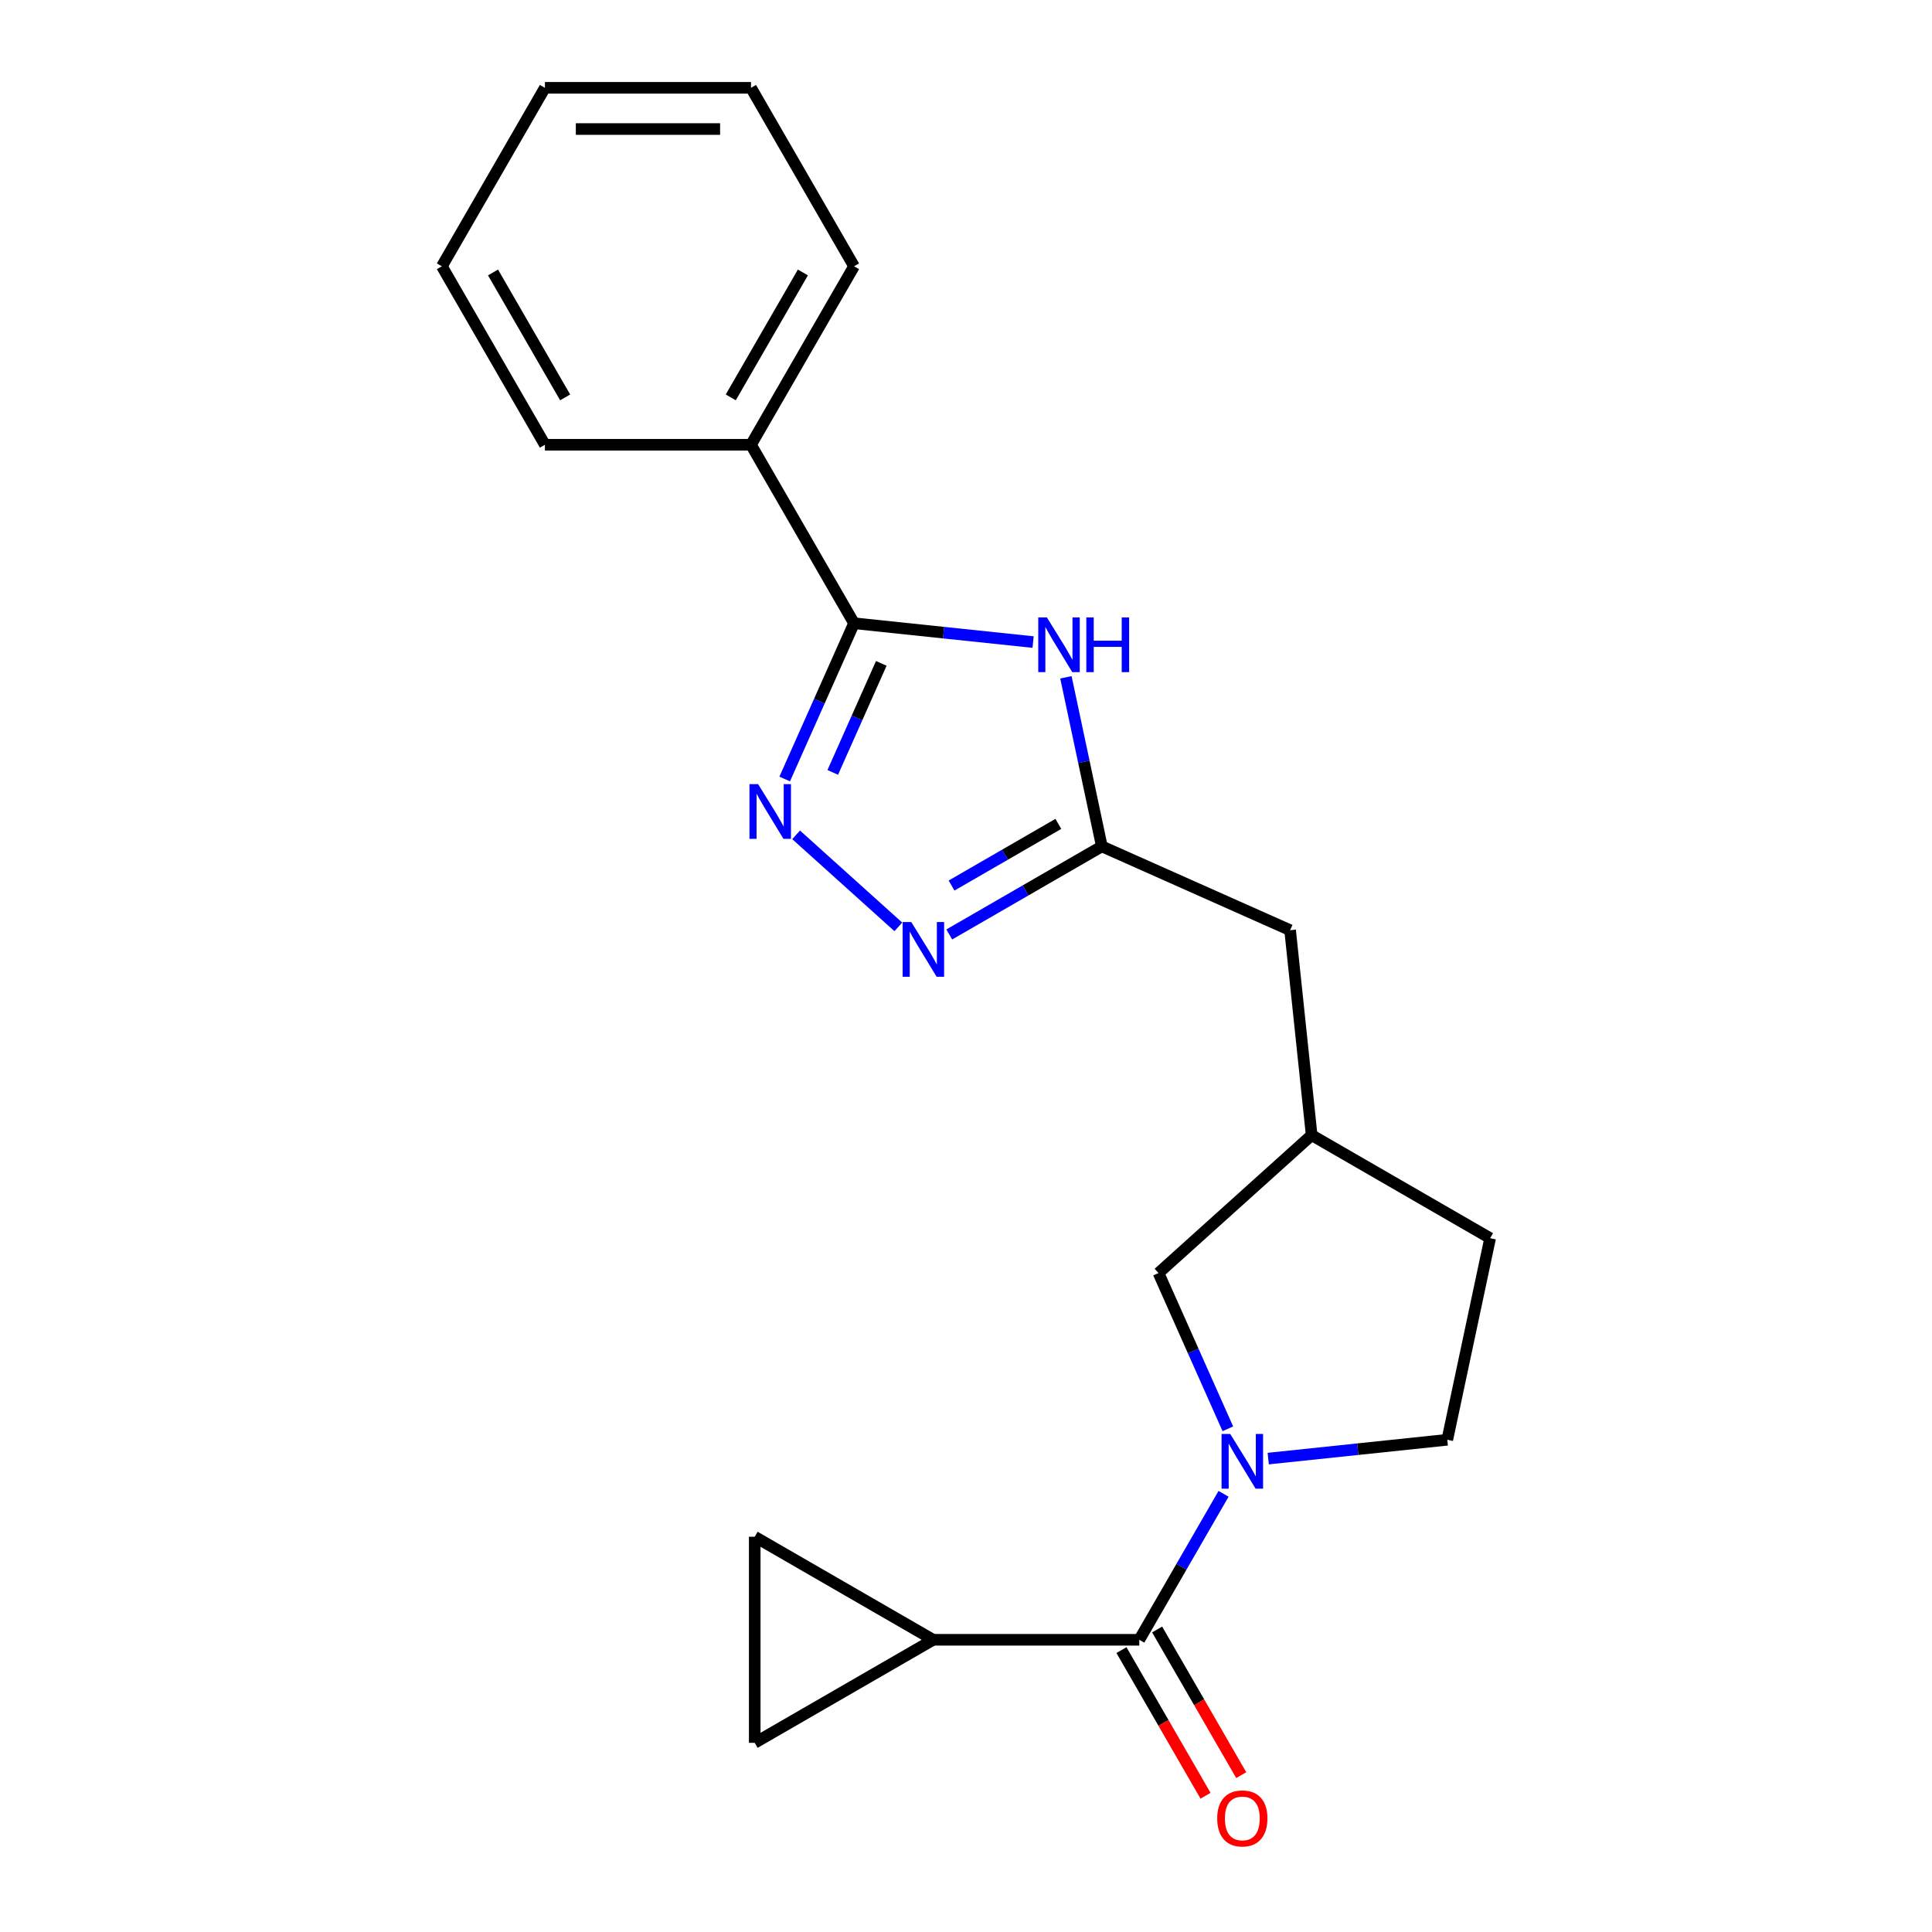 <?xml version='1.0' encoding='iso-8859-1'?>
<svg version='1.1' baseProfile='full'
              xmlns='http://www.w3.org/2000/svg'
                      xmlns:rdkit='http://www.rdkit.org/xml'
                      xmlns:xlink='http://www.w3.org/1999/xlink'
                  xml:space='preserve'
width='1000px' height='1000px' viewBox='0 0 1000 1000'>
<!-- END OF HEADER -->
<rect style='opacity:1.0;fill:#FFFFFF;stroke:none' width='1000' height='1000' x='0' y='0'> </rect>
<path class='bond-3' d='M 633.311,773.2 L 611.501,810.976' style='fill:none;fill-rule:evenodd;stroke:#0000FF;stroke-width:6px;stroke-linecap:butt;stroke-linejoin:miter;stroke-opacity:1' />
<path class='bond-3' d='M 611.501,810.976 L 589.691,848.752' style='fill:none;fill-rule:evenodd;stroke:#000000;stroke-width:6px;stroke-linecap:butt;stroke-linejoin:miter;stroke-opacity:1' />
<path class='bond-9' d='M 635.534,739.546 L 617.587,699.236' style='fill:none;fill-rule:evenodd;stroke:#0000FF;stroke-width:6px;stroke-linecap:butt;stroke-linejoin:miter;stroke-opacity:1' />
<path class='bond-9' d='M 617.587,699.236 L 599.64,658.926' style='fill:none;fill-rule:evenodd;stroke:#000000;stroke-width:6px;stroke-linecap:butt;stroke-linejoin:miter;stroke-opacity:1' />
<path class='bond-10' d='M 656.433,754.964 L 702.772,750.094' style='fill:none;fill-rule:evenodd;stroke:#0000FF;stroke-width:6px;stroke-linecap:butt;stroke-linejoin:miter;stroke-opacity:1' />
<path class='bond-10' d='M 702.772,750.094 L 749.111,745.223' style='fill:none;fill-rule:evenodd;stroke:#000000;stroke-width:6px;stroke-linecap:butt;stroke-linejoin:miter;stroke-opacity:1' />
<path class='bond-0' d='M 412.07,432.109 L 464.979,479.748' style='fill:none;fill-rule:evenodd;stroke:#0000FF;stroke-width:6px;stroke-linecap:butt;stroke-linejoin:miter;stroke-opacity:1' />
<path class='bond-23' d='M 406.155,403.211 L 424.103,362.9' style='fill:none;fill-rule:evenodd;stroke:#0000FF;stroke-width:6px;stroke-linecap:butt;stroke-linejoin:miter;stroke-opacity:1' />
<path class='bond-23' d='M 424.103,362.9 L 442.05,322.59' style='fill:none;fill-rule:evenodd;stroke:#000000;stroke-width:6px;stroke-linecap:butt;stroke-linejoin:miter;stroke-opacity:1' />
<path class='bond-23' d='M 431.029,399.795 L 443.592,371.578' style='fill:none;fill-rule:evenodd;stroke:#0000FF;stroke-width:6px;stroke-linecap:butt;stroke-linejoin:miter;stroke-opacity:1' />
<path class='bond-23' d='M 443.592,371.578 L 456.155,343.36' style='fill:none;fill-rule:evenodd;stroke:#000000;stroke-width:6px;stroke-linecap:butt;stroke-linejoin:miter;stroke-opacity:1' />
<path class='bond-1' d='M 551.712,350.567 L 561.012,394.323' style='fill:none;fill-rule:evenodd;stroke:#0000FF;stroke-width:6px;stroke-linecap:butt;stroke-linejoin:miter;stroke-opacity:1' />
<path class='bond-1' d='M 561.012,394.323 L 570.313,438.078' style='fill:none;fill-rule:evenodd;stroke:#000000;stroke-width:6px;stroke-linecap:butt;stroke-linejoin:miter;stroke-opacity:1' />
<path class='bond-2' d='M 534.728,332.331 L 488.389,327.46' style='fill:none;fill-rule:evenodd;stroke:#0000FF;stroke-width:6px;stroke-linecap:butt;stroke-linejoin:miter;stroke-opacity:1' />
<path class='bond-2' d='M 488.389,327.46 L 442.05,322.59' style='fill:none;fill-rule:evenodd;stroke:#000000;stroke-width:6px;stroke-linecap:butt;stroke-linejoin:miter;stroke-opacity:1' />
<path class='bond-12' d='M 442.05,322.59 L 388.715,230.211' style='fill:none;fill-rule:evenodd;stroke:#000000;stroke-width:6px;stroke-linecap:butt;stroke-linejoin:miter;stroke-opacity:1' />
<path class='bond-6' d='M 589.691,848.752 L 483.022,848.752' style='fill:none;fill-rule:evenodd;stroke:#000000;stroke-width:6px;stroke-linecap:butt;stroke-linejoin:miter;stroke-opacity:1' />
<path class='bond-11' d='M 580.453,854.085 L 602.217,891.781' style='fill:none;fill-rule:evenodd;stroke:#000000;stroke-width:6px;stroke-linecap:butt;stroke-linejoin:miter;stroke-opacity:1' />
<path class='bond-11' d='M 602.217,891.781 L 623.981,929.477' style='fill:none;fill-rule:evenodd;stroke:#FF0000;stroke-width:6px;stroke-linecap:butt;stroke-linejoin:miter;stroke-opacity:1' />
<path class='bond-11' d='M 598.929,843.418 L 620.693,881.114' style='fill:none;fill-rule:evenodd;stroke:#000000;stroke-width:6px;stroke-linecap:butt;stroke-linejoin:miter;stroke-opacity:1' />
<path class='bond-11' d='M 620.693,881.114 L 642.456,918.81' style='fill:none;fill-rule:evenodd;stroke:#FF0000;stroke-width:6px;stroke-linecap:butt;stroke-linejoin:miter;stroke-opacity:1' />
<path class='bond-4' d='M 491.341,483.673 L 530.827,460.876' style='fill:none;fill-rule:evenodd;stroke:#0000FF;stroke-width:6px;stroke-linecap:butt;stroke-linejoin:miter;stroke-opacity:1' />
<path class='bond-4' d='M 530.827,460.876 L 570.313,438.078' style='fill:none;fill-rule:evenodd;stroke:#000000;stroke-width:6px;stroke-linecap:butt;stroke-linejoin:miter;stroke-opacity:1' />
<path class='bond-4' d='M 492.52,458.358 L 520.16,442.4' style='fill:none;fill-rule:evenodd;stroke:#0000FF;stroke-width:6px;stroke-linecap:butt;stroke-linejoin:miter;stroke-opacity:1' />
<path class='bond-4' d='M 520.16,442.4 L 547.8,426.442' style='fill:none;fill-rule:evenodd;stroke:#000000;stroke-width:6px;stroke-linecap:butt;stroke-linejoin:miter;stroke-opacity:1' />
<path class='bond-5' d='M 570.313,438.078 L 667.76,481.465' style='fill:none;fill-rule:evenodd;stroke:#000000;stroke-width:6px;stroke-linecap:butt;stroke-linejoin:miter;stroke-opacity:1' />
<path class='bond-7' d='M 483.022,848.752 L 390.643,902.086' style='fill:none;fill-rule:evenodd;stroke:#000000;stroke-width:6px;stroke-linecap:butt;stroke-linejoin:miter;stroke-opacity:1' />
<path class='bond-8' d='M 483.022,848.752 L 390.643,795.417' style='fill:none;fill-rule:evenodd;stroke:#000000;stroke-width:6px;stroke-linecap:butt;stroke-linejoin:miter;stroke-opacity:1' />
<path class='bond-22' d='M 390.643,902.086 L 390.643,795.417' style='fill:none;fill-rule:evenodd;stroke:#000000;stroke-width:6px;stroke-linecap:butt;stroke-linejoin:miter;stroke-opacity:1' />
<path class='bond-14' d='M 599.64,658.926 L 678.91,587.55' style='fill:none;fill-rule:evenodd;stroke:#000000;stroke-width:6px;stroke-linecap:butt;stroke-linejoin:miter;stroke-opacity:1' />
<path class='bond-15' d='M 749.111,745.223 L 771.289,640.885' style='fill:none;fill-rule:evenodd;stroke:#000000;stroke-width:6px;stroke-linecap:butt;stroke-linejoin:miter;stroke-opacity:1' />
<path class='bond-16' d='M 388.715,230.211 L 442.05,137.833' style='fill:none;fill-rule:evenodd;stroke:#000000;stroke-width:6px;stroke-linecap:butt;stroke-linejoin:miter;stroke-opacity:1' />
<path class='bond-16' d='M 378.24,205.688 L 415.574,141.023' style='fill:none;fill-rule:evenodd;stroke:#000000;stroke-width:6px;stroke-linecap:butt;stroke-linejoin:miter;stroke-opacity:1' />
<path class='bond-17' d='M 388.715,230.211 L 282.046,230.211' style='fill:none;fill-rule:evenodd;stroke:#000000;stroke-width:6px;stroke-linecap:butt;stroke-linejoin:miter;stroke-opacity:1' />
<path class='bond-13' d='M 667.76,481.465 L 678.91,587.55' style='fill:none;fill-rule:evenodd;stroke:#000000;stroke-width:6px;stroke-linecap:butt;stroke-linejoin:miter;stroke-opacity:1' />
<path class='bond-21' d='M 678.91,587.55 L 771.289,640.885' style='fill:none;fill-rule:evenodd;stroke:#000000;stroke-width:6px;stroke-linecap:butt;stroke-linejoin:miter;stroke-opacity:1' />
<path class='bond-19' d='M 442.05,137.833 L 388.715,45.455' style='fill:none;fill-rule:evenodd;stroke:#000000;stroke-width:6px;stroke-linecap:butt;stroke-linejoin:miter;stroke-opacity:1' />
<path class='bond-18' d='M 282.046,230.211 L 228.711,137.833' style='fill:none;fill-rule:evenodd;stroke:#000000;stroke-width:6px;stroke-linecap:butt;stroke-linejoin:miter;stroke-opacity:1' />
<path class='bond-18' d='M 292.521,205.688 L 255.187,141.023' style='fill:none;fill-rule:evenodd;stroke:#000000;stroke-width:6px;stroke-linecap:butt;stroke-linejoin:miter;stroke-opacity:1' />
<path class='bond-20' d='M 228.711,137.833 L 282.046,45.455' style='fill:none;fill-rule:evenodd;stroke:#000000;stroke-width:6px;stroke-linecap:butt;stroke-linejoin:miter;stroke-opacity:1' />
<path class='bond-24' d='M 388.715,45.455 L 282.046,45.455' style='fill:none;fill-rule:evenodd;stroke:#000000;stroke-width:6px;stroke-linecap:butt;stroke-linejoin:miter;stroke-opacity:1' />
<path class='bond-24' d='M 372.715,66.788 L 298.046,66.788' style='fill:none;fill-rule:evenodd;stroke:#000000;stroke-width:6px;stroke-linecap:butt;stroke-linejoin:miter;stroke-opacity:1' />
<path  class='atom-0' d='M 636.766 742.213
L 646.046 757.213
Q 646.966 758.693, 648.446 761.373
Q 649.926 764.053, 650.006 764.213
L 650.006 742.213
L 653.766 742.213
L 653.766 770.533
L 649.886 770.533
L 639.926 754.133
Q 638.766 752.213, 637.526 750.013
Q 636.326 747.813, 635.966 747.133
L 635.966 770.533
L 632.286 770.533
L 632.286 742.213
L 636.766 742.213
' fill='#0000FF'/>
<path  class='atom-1' d='M 392.404 405.877
L 401.684 420.877
Q 402.604 422.357, 404.084 425.037
Q 405.564 427.717, 405.644 427.877
L 405.644 405.877
L 409.404 405.877
L 409.404 434.197
L 405.524 434.197
L 395.564 417.797
Q 394.404 415.877, 393.164 413.677
Q 391.964 411.477, 391.604 410.797
L 391.604 434.197
L 387.924 434.197
L 387.924 405.877
L 392.404 405.877
' fill='#0000FF'/>
<path  class='atom-2' d='M 541.875 319.58
L 551.155 334.58
Q 552.075 336.06, 553.555 338.74
Q 555.035 341.42, 555.115 341.58
L 555.115 319.58
L 558.875 319.58
L 558.875 347.9
L 554.995 347.9
L 545.035 331.5
Q 543.875 329.58, 542.635 327.38
Q 541.435 325.18, 541.075 324.5
L 541.075 347.9
L 537.395 347.9
L 537.395 319.58
L 541.875 319.58
' fill='#0000FF'/>
<path  class='atom-2' d='M 562.275 319.58
L 566.115 319.58
L 566.115 331.62
L 580.595 331.62
L 580.595 319.58
L 584.435 319.58
L 584.435 347.9
L 580.595 347.9
L 580.595 334.82
L 566.115 334.82
L 566.115 347.9
L 562.275 347.9
L 562.275 319.58
' fill='#0000FF'/>
<path  class='atom-5' d='M 471.675 477.253
L 480.955 492.253
Q 481.875 493.733, 483.355 496.413
Q 484.835 499.093, 484.915 499.253
L 484.915 477.253
L 488.675 477.253
L 488.675 505.573
L 484.795 505.573
L 474.835 489.173
Q 473.675 487.253, 472.435 485.053
Q 471.235 482.853, 470.875 482.173
L 470.875 505.573
L 467.195 505.573
L 467.195 477.253
L 471.675 477.253
' fill='#0000FF'/>
<path  class='atom-12' d='M 630.026 941.21
Q 630.026 934.41, 633.386 930.61
Q 636.746 926.81, 643.026 926.81
Q 649.306 926.81, 652.666 930.61
Q 656.026 934.41, 656.026 941.21
Q 656.026 948.09, 652.626 952.01
Q 649.226 955.89, 643.026 955.89
Q 636.786 955.89, 633.386 952.01
Q 630.026 948.13, 630.026 941.21
M 643.026 952.69
Q 647.346 952.69, 649.666 949.81
Q 652.026 946.89, 652.026 941.21
Q 652.026 935.65, 649.666 932.85
Q 647.346 930.01, 643.026 930.01
Q 638.706 930.01, 636.346 932.81
Q 634.026 935.61, 634.026 941.21
Q 634.026 946.93, 636.346 949.81
Q 638.706 952.69, 643.026 952.69
' fill='#FF0000'/>
</svg>
